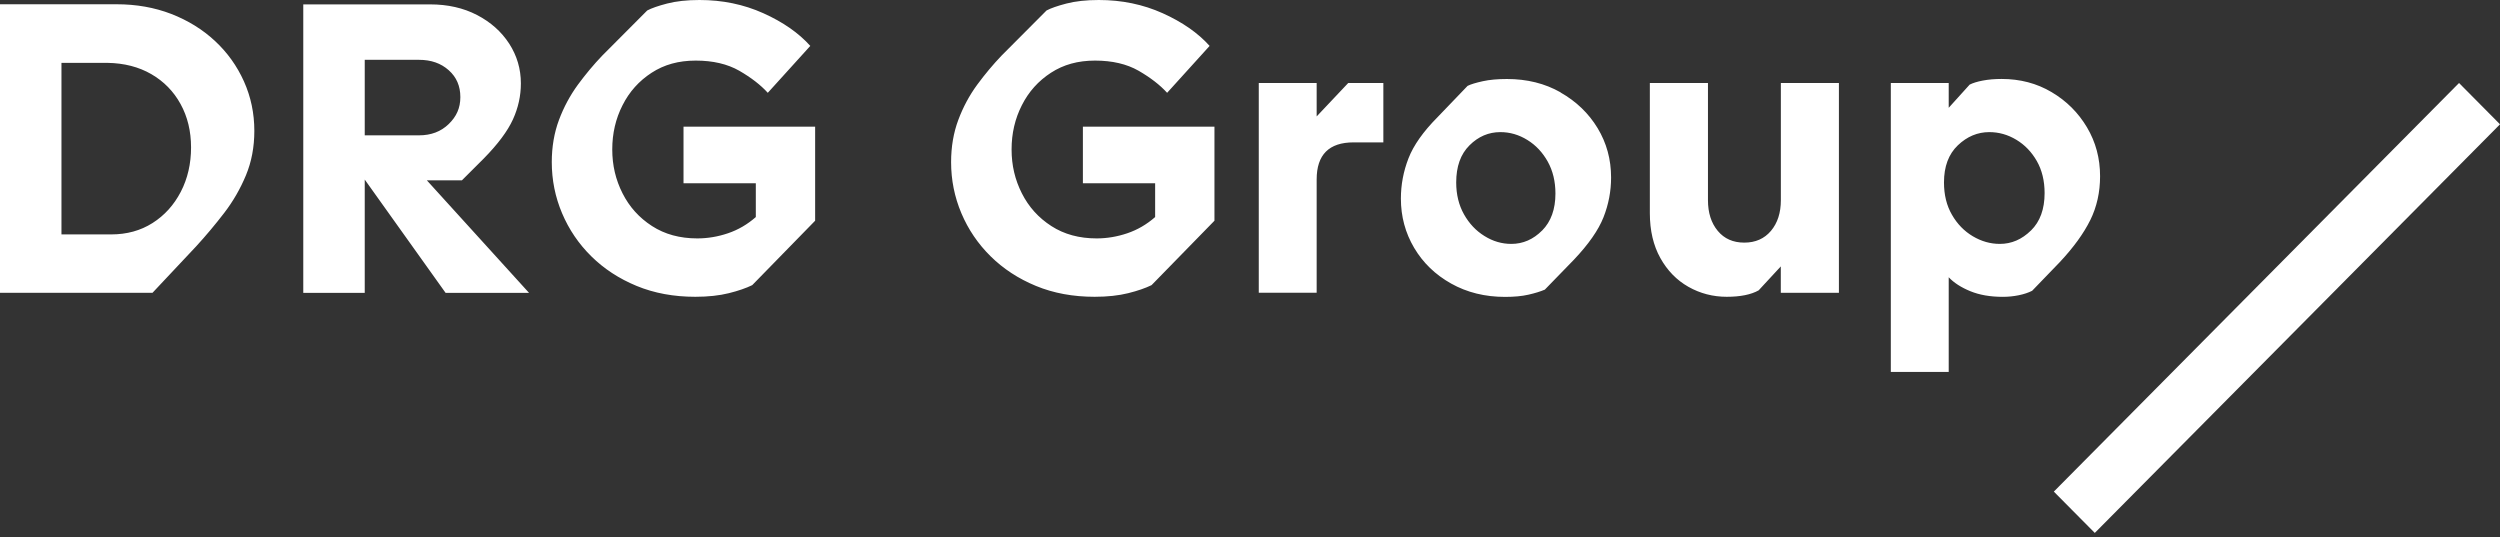 <svg width="256" height="55" viewBox="0 0 256 55" fill="none" xmlns="http://www.w3.org/2000/svg">
<rect x="0" y="0" width="256" height="55" fill="#333333" stroke="none"/>
<path d="M47.309 18.457L49.538 16.232C50.985 14.761 51.976 13.427 52.522 12.235C53.068 11.037 53.338 9.81 53.338 8.544C53.338 7.063 52.938 5.706 52.145 4.474C51.345 3.242 50.247 2.265 48.851 1.539C47.455 0.812 45.85 0.449 44.038 0.449H31.055V29.993H37.349V18.389L45.631 29.993H54.177L43.711 18.468H47.309V18.457ZM37.349 13.858V6.126H42.912C44.139 6.126 45.152 6.478 45.946 7.188C46.746 7.897 47.14 8.811 47.14 9.941C47.14 11.071 46.74 11.934 45.946 12.706C45.147 13.478 44.139 13.858 42.912 13.858H37.349ZM69.997 12.973H83.47V22.602L77.029 29.198C76.415 29.499 75.616 29.778 74.636 30.022C73.657 30.266 72.508 30.391 71.202 30.391C68.995 30.391 66.991 30.022 65.189 29.278C63.388 28.534 61.845 27.524 60.55 26.246C59.255 24.969 58.259 23.498 57.555 21.835C56.851 20.172 56.502 18.429 56.502 16.601C56.502 15.034 56.75 13.591 57.24 12.28C57.73 10.969 58.377 9.771 59.171 8.681C59.97 7.596 60.798 6.608 61.654 5.711L66.276 1.073C66.709 0.84 67.391 0.602 68.308 0.363C69.226 0.125 70.335 0 71.63 0C73.972 0 76.151 0.449 78.161 1.351C80.171 2.254 81.775 3.367 82.974 4.701L78.622 9.504C77.885 8.692 76.911 7.943 75.701 7.244C74.484 6.552 73.004 6.205 71.242 6.205C69.479 6.205 68.004 6.62 66.721 7.454C65.437 8.289 64.446 9.39 63.748 10.776C63.044 12.155 62.695 13.665 62.695 15.3C62.695 16.936 63.044 18.406 63.748 19.797C64.452 21.188 65.454 22.301 66.766 23.146C68.072 23.992 69.62 24.413 71.405 24.413C72.469 24.413 73.516 24.236 74.552 23.884C75.588 23.532 76.534 22.982 77.395 22.227V18.764H69.992V12.973H69.997ZM22.008 4.19C20.735 3.009 19.243 2.089 17.532 1.425C15.82 0.766 13.957 0.437 11.941 0.437H0V29.982H15.617L20.093 25.219C21.101 24.117 22.058 22.976 22.965 21.795C23.871 20.614 24.609 19.331 25.183 17.952C25.757 16.572 26.044 15.056 26.044 13.404C26.044 11.604 25.689 9.913 24.98 8.334C24.271 6.756 23.28 5.371 22.008 4.19ZM18.511 19.644C17.808 20.995 16.845 22.062 15.617 22.84C14.39 23.618 12.983 24.004 11.384 24.004H6.294V6.438H11.018C12.724 6.466 14.216 6.853 15.494 7.591C16.777 8.334 17.774 9.351 18.489 10.651C19.204 11.951 19.564 13.433 19.564 15.096C19.564 16.759 19.215 18.287 18.511 19.644ZM110.888 12.973H124.36V22.602L117.92 29.198C117.306 29.499 116.506 29.778 115.527 30.022C114.547 30.266 113.399 30.391 112.093 30.391C109.886 30.391 107.881 30.022 106.08 29.278C104.278 28.534 102.736 27.524 101.441 26.246C100.146 24.969 99.149 23.498 98.445 21.835C97.742 20.172 97.393 18.429 97.393 16.601C97.393 15.034 97.64 13.591 98.13 12.28C98.62 10.969 99.262 9.771 100.061 8.681C100.861 7.596 101.688 6.608 102.544 5.711L107.166 1.073C107.6 0.84 108.281 0.602 109.199 0.363C110.116 0.125 111.226 0 112.52 0C114.862 0 117.041 0.449 119.051 1.351C121.061 2.254 122.666 3.367 123.865 4.701L119.513 9.504C118.775 8.692 117.801 7.943 116.591 7.244C115.375 6.552 113.894 6.205 112.132 6.205C110.37 6.205 108.895 6.62 107.611 7.454C106.327 8.289 105.337 9.39 104.638 10.776C103.935 12.155 103.586 13.665 103.586 15.3C103.586 16.936 103.935 18.406 104.638 19.797C105.342 21.188 106.344 22.301 107.656 23.146C108.962 23.992 110.511 24.413 112.295 24.413C113.359 24.413 114.406 24.236 115.442 23.884C116.478 23.532 117.424 22.982 118.286 22.227V18.764H110.888V12.973ZM182.354 8.499H188.305V29.982H182.354V27.28L180.086 29.732C179.309 30.169 178.216 30.391 176.815 30.391C175.413 30.391 174.09 30.05 172.891 29.369C171.691 28.688 170.734 27.705 170.019 26.422C169.304 25.139 168.944 23.606 168.944 21.835V8.499H174.895V20.495C174.895 21.79 175.227 22.834 175.897 23.64C176.567 24.447 177.473 24.844 178.616 24.844C179.759 24.844 180.671 24.441 181.347 23.64C182.022 22.834 182.36 21.79 182.36 20.495V8.499H182.354ZM214.046 22.539C214.715 21.176 215.048 19.683 215.048 18.043C215.048 16.215 214.603 14.551 213.708 13.041C212.813 11.536 211.608 10.333 210.088 9.436C208.568 8.533 206.862 8.085 204.964 8.085C204.255 8.085 203.613 8.141 203.045 8.249C202.47 8.357 202.02 8.499 201.693 8.664L199.548 11.037V8.499H193.62V38.084H199.548V28.392C200.078 28.954 200.815 29.431 201.755 29.817C202.696 30.203 203.805 30.396 205.088 30.396C205.646 30.396 206.192 30.34 206.721 30.232C207.25 30.124 207.706 29.971 208.089 29.778L210.932 26.831C212.334 25.332 213.37 23.902 214.04 22.545L214.046 22.539ZM207.971 23.601C207.042 24.515 205.983 24.975 204.784 24.975C203.816 24.975 202.893 24.713 202.014 24.191C201.136 23.669 200.421 22.936 199.881 21.994C199.334 21.052 199.064 19.95 199.064 18.684C199.064 17.049 199.537 15.783 200.483 14.88C201.429 13.978 202.504 13.529 203.703 13.529C204.683 13.529 205.606 13.79 206.473 14.313C207.34 14.835 208.038 15.562 208.568 16.487C209.097 17.412 209.367 18.514 209.367 19.774C209.367 21.409 208.905 22.687 207.976 23.601H207.971ZM159.806 9.458C158.196 8.544 156.367 8.09 154.306 8.09C153.355 8.09 152.527 8.164 151.834 8.317C151.142 8.471 150.618 8.624 150.281 8.794L147.195 12.008C145.737 13.478 144.746 14.88 144.228 16.215C143.71 17.549 143.451 18.923 143.451 20.336C143.451 22.164 143.902 23.845 144.808 25.378C145.715 26.911 146.976 28.131 148.603 29.04C150.224 29.948 152.065 30.402 154.12 30.402C155.049 30.402 155.843 30.328 156.513 30.175C157.183 30.022 157.74 29.851 158.191 29.658L161.175 26.587C162.672 25.009 163.68 23.561 164.198 22.25C164.716 20.938 164.975 19.581 164.975 18.179C164.975 16.322 164.513 14.636 163.595 13.12C162.678 11.604 161.411 10.384 159.801 9.47L159.806 9.458ZM157.915 23.601C157.008 24.515 155.956 24.975 154.756 24.975C153.788 24.975 152.87 24.708 152.009 24.168C151.142 23.635 150.444 22.891 149.915 21.954C149.385 21.012 149.115 19.922 149.115 18.684C149.115 17.049 149.566 15.783 150.478 14.88C151.384 13.978 152.437 13.529 153.636 13.529C154.616 13.529 155.539 13.796 156.406 14.335C157.273 14.869 157.965 15.613 158.489 16.549C159.013 17.492 159.277 18.582 159.277 19.82C159.277 21.426 158.821 22.687 157.92 23.601H157.915ZM138.058 8.499H141.655V14.579H138.61C136.087 14.579 134.826 15.845 134.826 18.372V29.976H128.898V8.499H134.826V11.922L138.058 8.499Z" fill="white"/>
<path d="M235.253 33.65L256 12.729L251.805 8.499L231.059 29.42L210.312 50.341L214.507 54.571L235.253 33.65Z" fill="white"/>
</svg>

